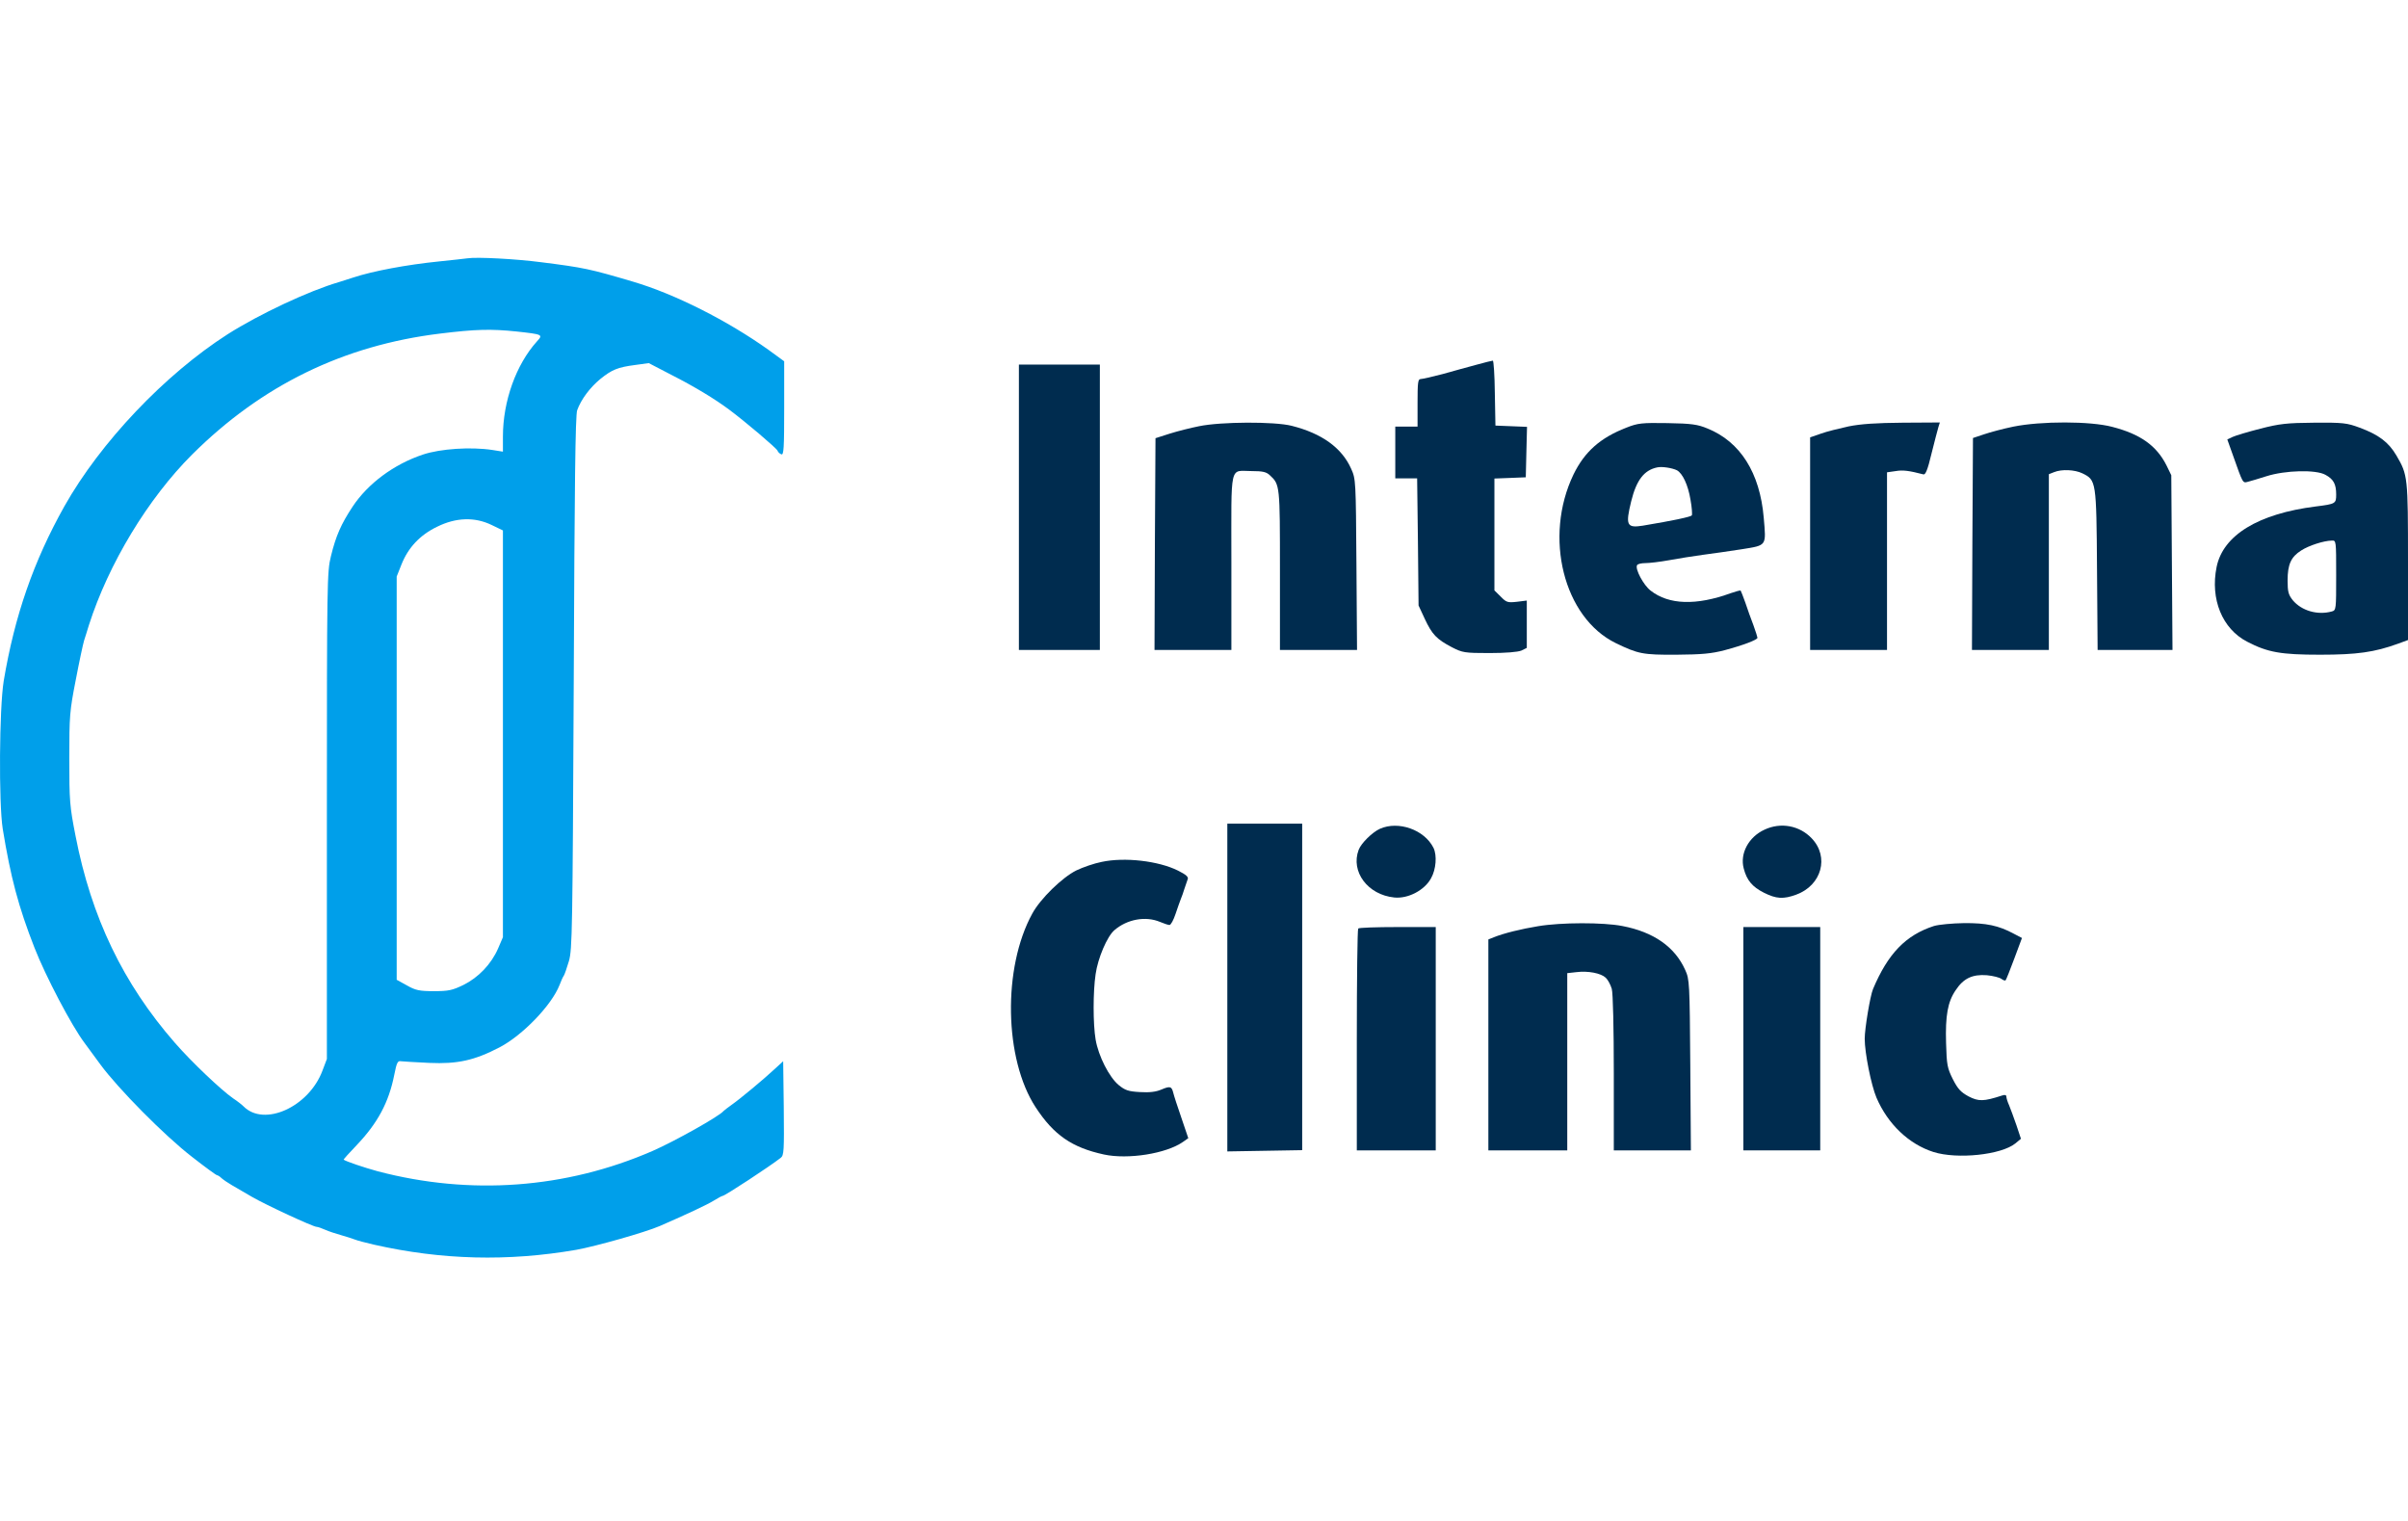 <?xml version="1.0" encoding="UTF-8"?> <svg xmlns="http://www.w3.org/2000/svg" width="76" height="48" viewBox="0 0 76 48" fill="none"><path d="M14.755 8.152C14.653 8.165 14.251 8.211 13.861 8.25C12.833 8.354 11.76 8.556 11.147 8.759C11.057 8.791 10.859 8.85 10.7 8.902C9.755 9.176 8.183 9.914 7.187 10.547C5.201 11.819 3.17 13.96 2.033 15.976C1.056 17.719 0.462 19.435 0.117 21.491C-0.023 22.359 -0.042 25.341 0.086 26.157C0.335 27.684 0.584 28.624 1.088 29.909C1.439 30.81 2.263 32.376 2.666 32.911C2.736 33.003 2.959 33.309 3.17 33.597C3.732 34.36 5.188 35.835 6.057 36.507C6.466 36.827 6.823 37.088 6.849 37.088C6.868 37.088 6.938 37.127 6.989 37.179C7.047 37.232 7.194 37.33 7.315 37.401C7.436 37.473 7.724 37.636 7.954 37.773C8.381 38.021 9.882 38.719 9.997 38.719C10.029 38.719 10.15 38.759 10.265 38.811C10.38 38.863 10.604 38.935 10.764 38.98C10.923 39.026 11.115 39.085 11.198 39.118C11.274 39.15 11.549 39.222 11.805 39.281C13.944 39.764 16.026 39.816 18.185 39.444C18.804 39.333 20.35 38.896 20.822 38.693C21.691 38.315 22.329 38.015 22.527 37.891C22.662 37.806 22.789 37.741 22.808 37.741C22.879 37.741 24.309 36.801 24.641 36.54C24.743 36.462 24.75 36.325 24.737 34.974L24.718 33.492L24.462 33.727C24.105 34.06 23.351 34.687 23.089 34.869C22.968 34.954 22.853 35.045 22.834 35.065C22.713 35.222 21.295 36.018 20.592 36.325C17.859 37.512 14.845 37.734 11.919 36.964C11.492 36.847 10.93 36.657 10.847 36.599C10.834 36.592 11.025 36.383 11.262 36.135C11.919 35.444 12.271 34.791 12.443 33.923C12.52 33.531 12.552 33.473 12.654 33.492C12.718 33.499 13.12 33.525 13.548 33.544C14.442 33.584 14.972 33.466 15.764 33.055C16.492 32.676 17.412 31.724 17.661 31.084C17.706 30.96 17.77 30.823 17.795 30.791C17.821 30.751 17.891 30.549 17.955 30.334C18.063 29.968 18.07 29.368 18.108 21.556C18.134 15.252 18.159 13.118 18.216 12.948C18.338 12.609 18.619 12.231 18.945 11.963C19.315 11.663 19.5 11.591 20.043 11.519L20.477 11.46L21.193 11.832C21.914 12.198 22.559 12.589 23.006 12.922C23.524 13.307 24.507 14.143 24.539 14.221C24.552 14.267 24.609 14.319 24.66 14.338C24.737 14.371 24.75 14.143 24.75 12.89V11.402L24.258 11.043C22.968 10.123 21.308 9.281 19.979 8.889C18.613 8.485 18.427 8.446 17.086 8.276C16.282 8.171 15.055 8.106 14.755 8.152ZM16.307 10.462C17.137 10.553 17.144 10.56 16.946 10.775C16.288 11.506 15.873 12.661 15.873 13.777V14.254L15.541 14.201C14.857 14.097 13.899 14.162 13.35 14.345C12.43 14.652 11.613 15.259 11.128 15.99C10.764 16.544 10.604 16.903 10.444 17.556C10.323 18.045 10.317 18.319 10.317 25.746V33.42L10.176 33.792C9.748 34.934 8.337 35.574 7.685 34.915C7.641 34.869 7.494 34.752 7.353 34.66C6.964 34.386 6.05 33.518 5.52 32.911C3.885 31.038 2.883 28.95 2.385 26.385C2.199 25.439 2.187 25.276 2.187 23.938C2.187 22.594 2.199 22.437 2.391 21.458C2.5 20.884 2.621 20.323 2.653 20.218C2.691 20.107 2.755 19.892 2.806 19.729C3.426 17.791 4.671 15.735 6.063 14.345C8.26 12.159 10.84 10.899 13.893 10.527C15.011 10.39 15.489 10.377 16.307 10.462ZM15.521 16.57L15.873 16.74V23.162V29.577L15.719 29.936C15.502 30.431 15.1 30.849 14.627 31.084C14.276 31.254 14.155 31.28 13.695 31.28C13.235 31.28 13.114 31.254 12.839 31.097L12.52 30.921V24.558V18.195L12.673 17.81C12.884 17.282 13.254 16.884 13.797 16.623C14.391 16.329 14.985 16.309 15.521 16.57Z" fill="#009FEA"></path><path d="M46.592 11.513C46.33 11.585 45.844 11.715 45.525 11.807C45.199 11.891 44.886 11.963 44.835 11.963C44.752 11.963 44.74 12.087 44.74 12.714V13.464H44.388H44.037V14.28V15.096H44.382H44.727L44.752 17.099L44.772 19.109L44.969 19.533C45.199 20.023 45.34 20.173 45.825 20.427C46.157 20.597 46.221 20.61 47.007 20.61C47.524 20.61 47.901 20.578 48.016 20.532L48.188 20.447V19.703V18.953L47.875 18.992C47.582 19.024 47.543 19.011 47.364 18.828L47.166 18.633V16.864V15.102L47.665 15.083L48.156 15.063L48.175 14.267L48.195 13.471L47.697 13.451L47.198 13.431L47.179 12.4C47.173 11.839 47.141 11.376 47.115 11.382C47.09 11.382 46.853 11.441 46.592 11.513Z" fill="#002C4F"></path><path d="M32.158 16.009V20.512H33.435H34.713V16.009V11.506H33.435H32.158V16.009Z" fill="#002C4F"></path><path d="M37.843 13.451C37.581 13.503 37.166 13.607 36.916 13.686L36.469 13.829L36.45 17.171L36.438 20.512H37.651H38.864V17.738C38.864 14.56 38.794 14.867 39.509 14.867C39.848 14.867 39.969 14.893 40.078 14.998C40.397 15.291 40.397 15.317 40.397 18V20.512H41.617H42.83L42.811 17.817C42.792 15.167 42.792 15.121 42.645 14.795C42.351 14.136 41.725 13.679 40.767 13.438C40.225 13.301 38.539 13.307 37.843 13.451Z" fill="#002C4F"></path><path d="M51.33 13.497C50.506 13.817 50.014 14.254 49.663 14.972C48.711 16.949 49.35 19.494 50.998 20.297C51.7 20.636 51.847 20.669 52.913 20.662C53.705 20.656 54.012 20.63 54.434 20.519C55.021 20.362 55.468 20.192 55.468 20.127C55.468 20.108 55.411 19.925 55.34 19.729C55.264 19.533 55.149 19.214 55.085 19.018C55.015 18.822 54.951 18.659 54.938 18.639C54.925 18.626 54.785 18.665 54.631 18.718C53.539 19.116 52.671 19.09 52.096 18.639C51.873 18.47 51.598 17.954 51.668 17.837C51.687 17.797 51.809 17.771 51.93 17.771C52.058 17.771 52.39 17.732 52.677 17.68C52.965 17.628 53.444 17.549 53.744 17.51C54.044 17.471 54.593 17.393 54.97 17.334C55.775 17.204 55.743 17.243 55.666 16.336C55.545 14.919 54.925 13.941 53.891 13.523C53.578 13.393 53.386 13.366 52.626 13.353C51.815 13.34 51.694 13.353 51.33 13.497ZM52.926 14.841C53.105 14.939 53.278 15.305 53.354 15.768C53.399 16.009 53.412 16.231 53.399 16.264C53.367 16.31 52.824 16.427 51.847 16.59C51.342 16.669 51.298 16.577 51.483 15.82C51.649 15.148 51.892 14.835 52.307 14.75C52.46 14.717 52.779 14.769 52.926 14.841Z" fill="#002C4F"></path><path d="M58.343 13.457C58.043 13.523 57.647 13.62 57.468 13.686L57.13 13.803V17.158V20.512H58.343H59.557V17.712V14.906L59.831 14.867C60.061 14.828 60.253 14.854 60.706 14.971C60.77 14.991 60.84 14.828 60.962 14.312C61.057 13.934 61.153 13.562 61.179 13.477L61.224 13.333L60.055 13.34C59.218 13.347 58.733 13.379 58.343 13.457Z" fill="#002C4F"></path><path d="M63.547 13.464C63.228 13.529 62.813 13.64 62.621 13.706L62.27 13.823L62.251 17.164L62.238 20.512H63.452H64.665V17.739V14.965L64.831 14.9C65.074 14.802 65.483 14.822 65.725 14.939C66.159 15.154 66.166 15.167 66.185 17.98L66.204 20.512H67.386H68.567L68.548 17.752L68.529 14.998L68.376 14.684C68.063 14.065 67.552 13.699 66.664 13.471C65.974 13.288 64.416 13.288 63.547 13.464Z" fill="#002C4F"></path><path d="M71.338 13.529C70.955 13.627 70.559 13.745 70.463 13.79L70.297 13.869L70.476 14.371C70.795 15.272 70.782 15.246 70.942 15.206C71.019 15.187 71.287 15.108 71.53 15.03C72.124 14.841 73.094 14.815 73.394 14.985C73.65 15.122 73.733 15.278 73.733 15.604C73.733 15.892 73.72 15.905 73.094 15.983C71.274 16.211 70.163 16.89 69.959 17.895C69.754 18.907 70.137 19.846 70.923 20.251C71.574 20.59 71.99 20.662 73.228 20.662C74.391 20.662 74.94 20.584 75.681 20.316L76 20.199V17.732C76 15.043 75.994 14.991 75.636 14.378C75.387 13.953 75.074 13.719 74.474 13.497C74.072 13.347 73.95 13.333 73.037 13.34C72.175 13.347 71.945 13.373 71.338 13.529ZM73.733 18.156C73.733 19.239 73.733 19.259 73.593 19.298C73.139 19.422 72.641 19.272 72.366 18.946C72.226 18.77 72.2 18.678 72.2 18.319C72.2 17.81 72.309 17.575 72.628 17.373C72.871 17.216 73.337 17.066 73.593 17.06C73.733 17.053 73.733 17.053 73.733 18.156Z" fill="#002C4F"></path><path d="M38.736 31.163V36.338L39.918 36.318L41.099 36.298V31.149V25.994H39.918H38.736V31.163Z" fill="#002C4F"></path><path d="M43.55 26.157C43.308 26.268 42.957 26.614 42.88 26.823C42.624 27.508 43.167 28.239 44.004 28.324C44.438 28.37 44.962 28.096 45.166 27.717C45.326 27.436 45.358 26.993 45.243 26.758C44.956 26.183 44.132 25.896 43.55 26.157Z" fill="#002C4F"></path><path d="M55.692 26.183C55.188 26.412 54.907 26.94 55.035 27.41C55.13 27.782 55.309 27.991 55.673 28.174C56.063 28.369 56.286 28.383 56.695 28.233C57.493 27.939 57.742 27.045 57.18 26.457C56.797 26.053 56.203 25.942 55.692 26.183Z" fill="#002C4F"></path><path d="M34.77 27.201C34.534 27.247 34.176 27.371 33.972 27.469C33.525 27.691 32.835 28.363 32.58 28.833C31.641 30.543 31.692 33.427 32.688 34.947C33.257 35.816 33.825 36.214 34.841 36.435C35.601 36.599 36.808 36.409 37.338 36.037L37.504 35.92L37.287 35.28C37.165 34.928 37.05 34.575 37.031 34.491C36.98 34.282 36.929 34.269 36.654 34.386C36.488 34.458 36.278 34.484 35.977 34.465C35.62 34.445 35.511 34.412 35.307 34.243C35.007 33.995 34.668 33.329 34.579 32.807C34.496 32.311 34.496 31.299 34.579 30.745C34.649 30.242 34.943 29.55 35.173 29.355C35.575 29.009 36.156 28.904 36.61 29.094C36.731 29.146 36.871 29.192 36.91 29.192C36.955 29.192 37.038 29.035 37.101 28.846C37.165 28.663 37.236 28.448 37.267 28.376C37.299 28.304 37.35 28.154 37.382 28.05C37.421 27.939 37.465 27.808 37.485 27.749C37.517 27.678 37.44 27.606 37.178 27.475C36.565 27.169 35.492 27.045 34.77 27.201Z" fill="#002C4F"></path><path d="M48.539 29.231C48.016 29.316 47.46 29.453 47.153 29.577L46.975 29.648V32.977V36.305H48.22H49.465V33.505V30.712L49.753 30.68C50.123 30.634 50.526 30.712 50.679 30.856C50.749 30.921 50.832 31.078 50.87 31.208C50.909 31.345 50.934 32.455 50.934 33.871V36.305H52.148H53.367L53.348 33.61C53.329 31.012 53.323 30.908 53.189 30.614C52.863 29.883 52.192 29.413 51.202 29.224C50.608 29.107 49.267 29.107 48.539 29.231Z" fill="#002C4F"></path><path d="M61.038 29.224C60.15 29.511 59.588 30.092 59.115 31.214C59.026 31.423 58.853 32.461 58.853 32.781C58.853 33.231 59.058 34.249 59.224 34.641C59.582 35.476 60.246 36.109 61.025 36.357C61.772 36.592 63.164 36.448 63.611 36.083L63.784 35.939L63.643 35.515C63.567 35.287 63.458 35.006 63.413 34.889C63.362 34.778 63.324 34.654 63.324 34.608C63.324 34.556 63.273 34.543 63.184 34.575C62.602 34.764 62.449 34.764 62.13 34.601C61.881 34.464 61.791 34.366 61.632 34.053C61.459 33.707 61.44 33.603 61.421 32.918C61.395 32.056 61.472 31.619 61.721 31.254C61.97 30.875 62.251 30.744 62.705 30.777C62.909 30.797 63.113 30.849 63.171 30.895C63.222 30.934 63.279 30.953 63.298 30.94C63.318 30.921 63.439 30.614 63.573 30.255L63.816 29.602L63.554 29.465C63.081 29.211 62.692 29.126 61.983 29.133C61.612 29.139 61.191 29.178 61.038 29.224Z" fill="#002C4F"></path><path d="M42.868 29.303C42.842 29.322 42.823 30.908 42.823 32.827V36.305H44.069H45.314V32.781V29.257H44.113C43.449 29.257 42.887 29.276 42.868 29.303Z" fill="#002C4F"></path><path d="M55.023 32.781V36.305H56.236H57.449V32.781V29.257H56.236H55.023V32.781Z" fill="#002C4F"></path></svg> 